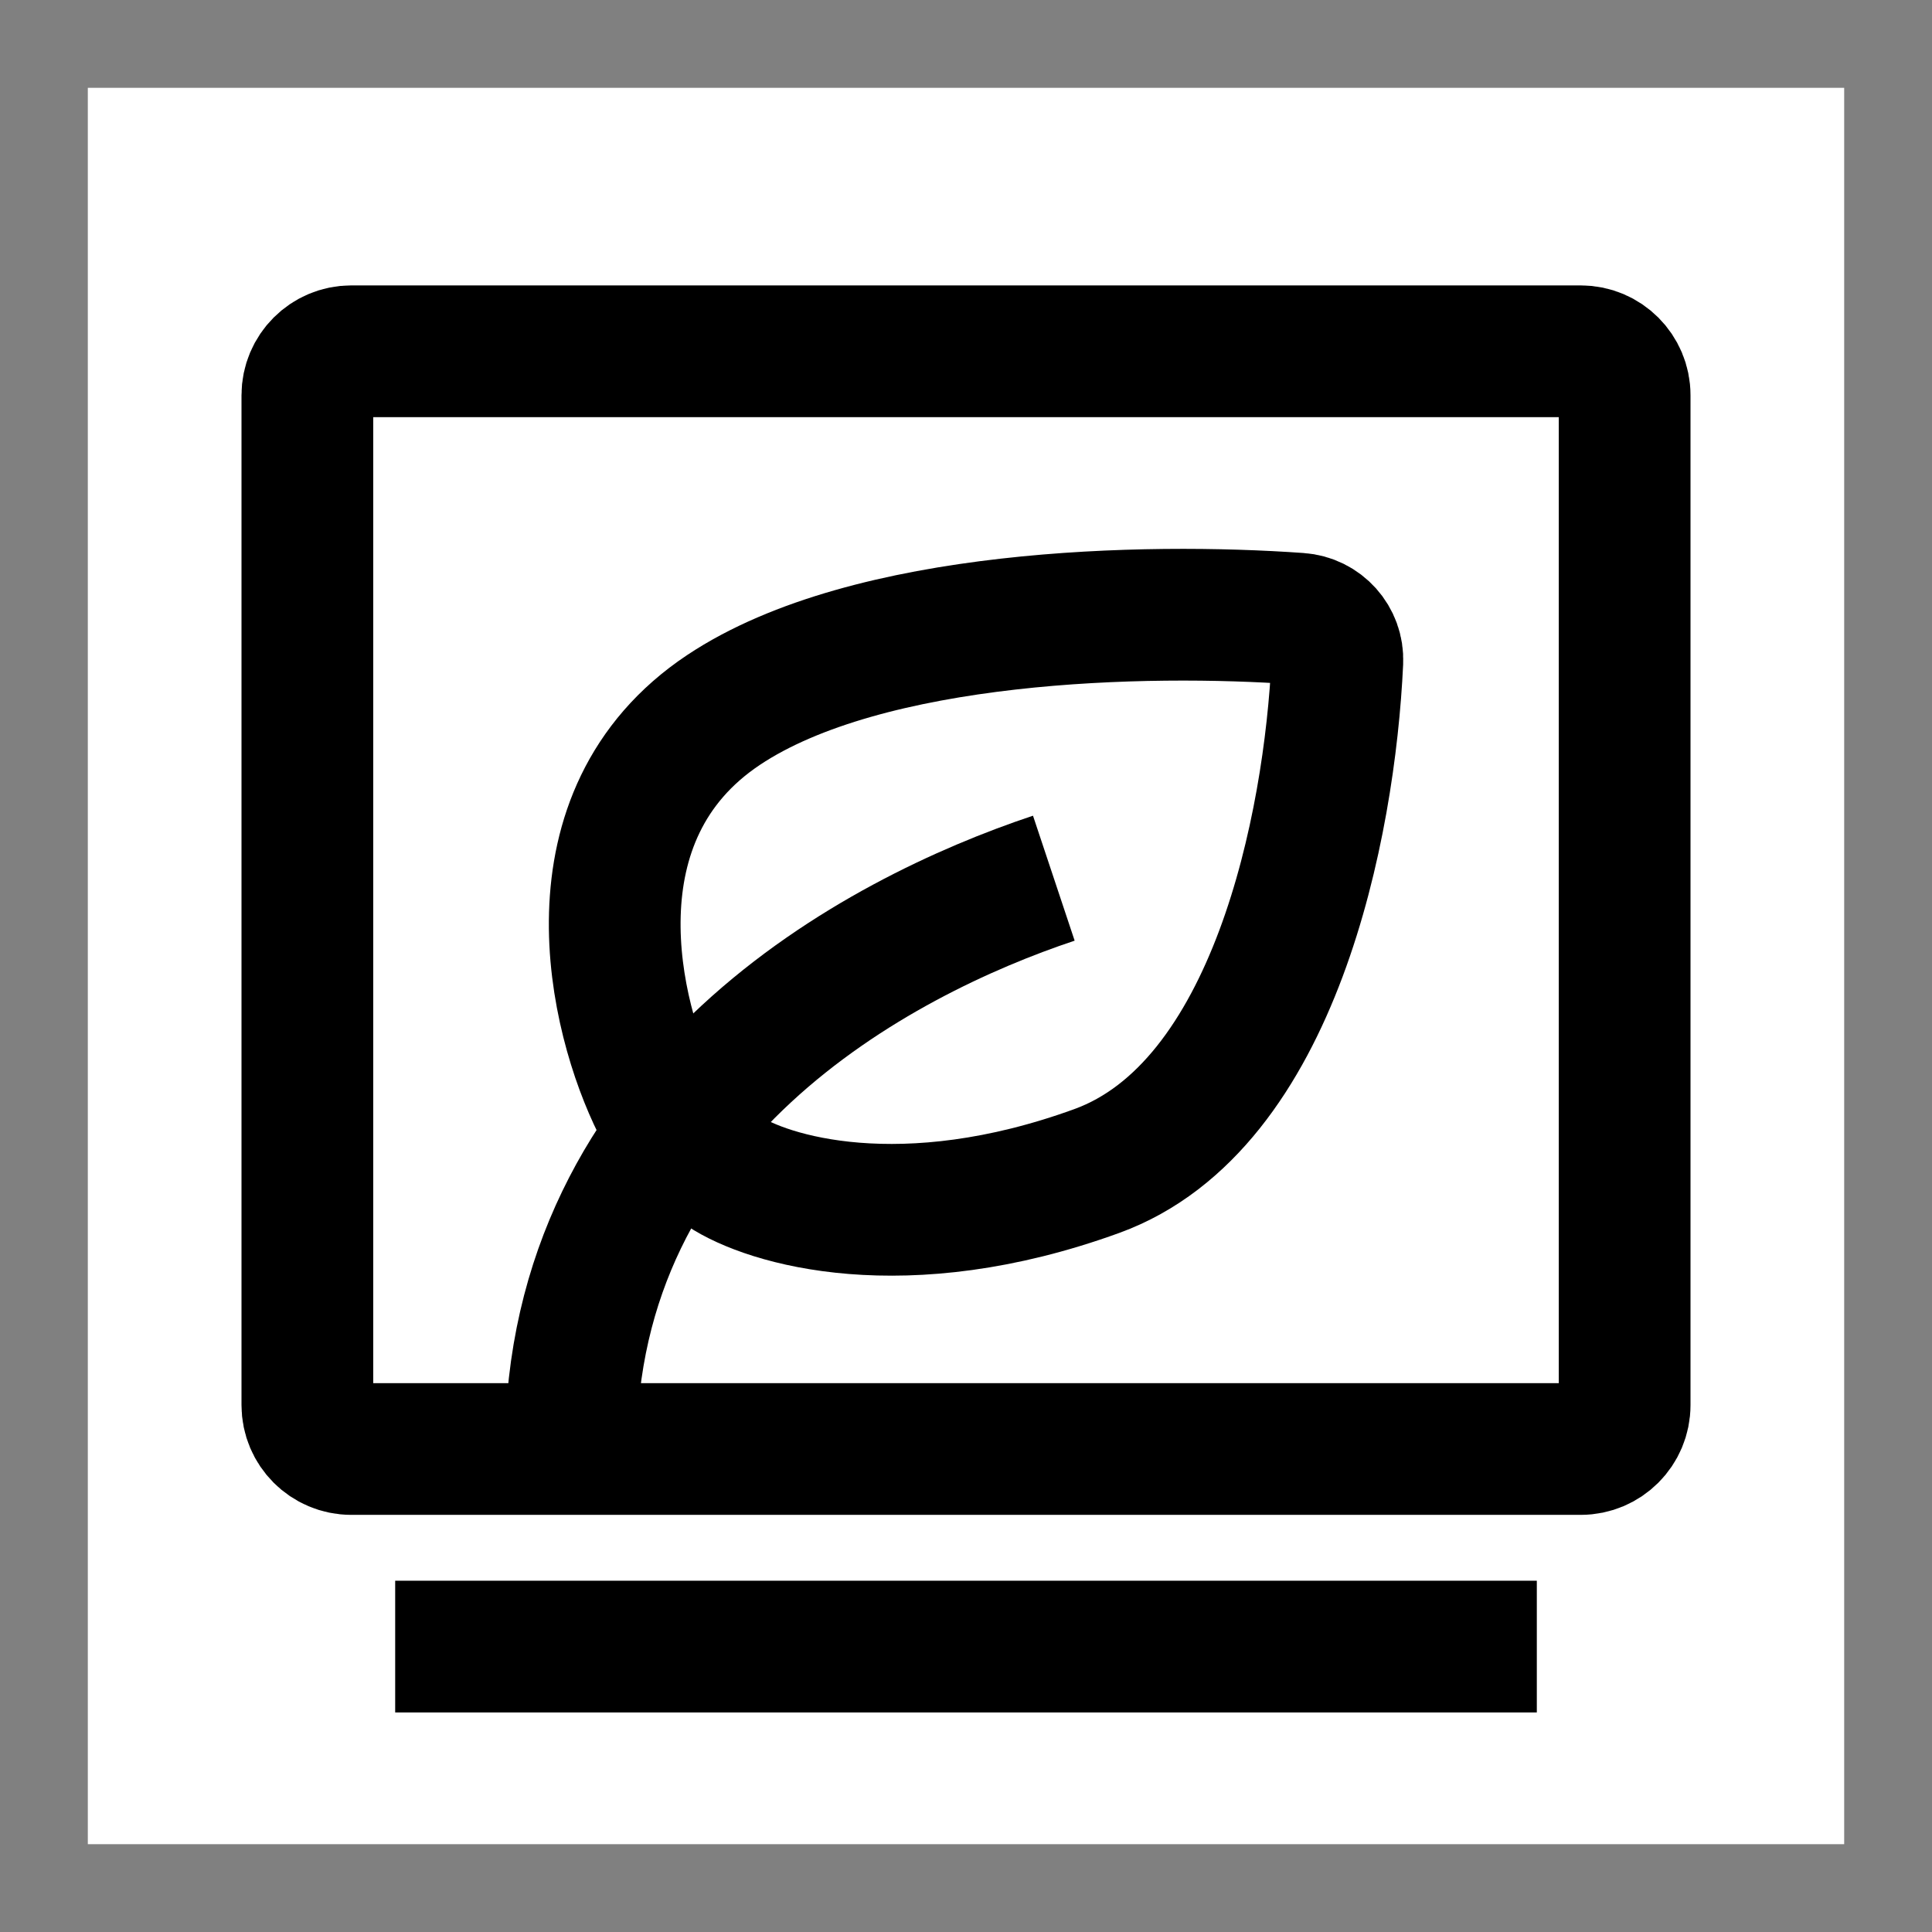 <svg width="44" height="44" viewBox="0 0 44 44" fill="none" xmlns="http://www.w3.org/2000/svg">
<rect x="0" y="0" width="44" height="44" fill="#808080" stroke="none"/>
<rect width="40" height="40" transform="translate(2 2)" fill="white"/>
<path d="M24 20C20 21.333 13 25 13 33" stroke="black" stroke-width="3"/>
<rect x="9" y="36" width="26" height="3" fill="black"/>
<path d="M14.978 25.169C13.978 23.169 12.878 18.569 16.478 16.169C19.771 13.974 26.104 13.842 29.584 14.091C30.094 14.127 30.48 14.556 30.457 15.067C30.284 18.802 29.031 25.195 24.979 26.669C20.578 28.269 17.478 27.336 16.478 26.669" stroke="black" stroke-width="3"/>
<path d="M7 9C7 8.448 7.448 8 8 8H36C36.552 8 37 8.448 37 9V32C37 32.552 36.552 33 36 33H8C7.448 33 7 32.552 7 32V9Z" stroke="black" stroke-width="3"/>
</svg>
